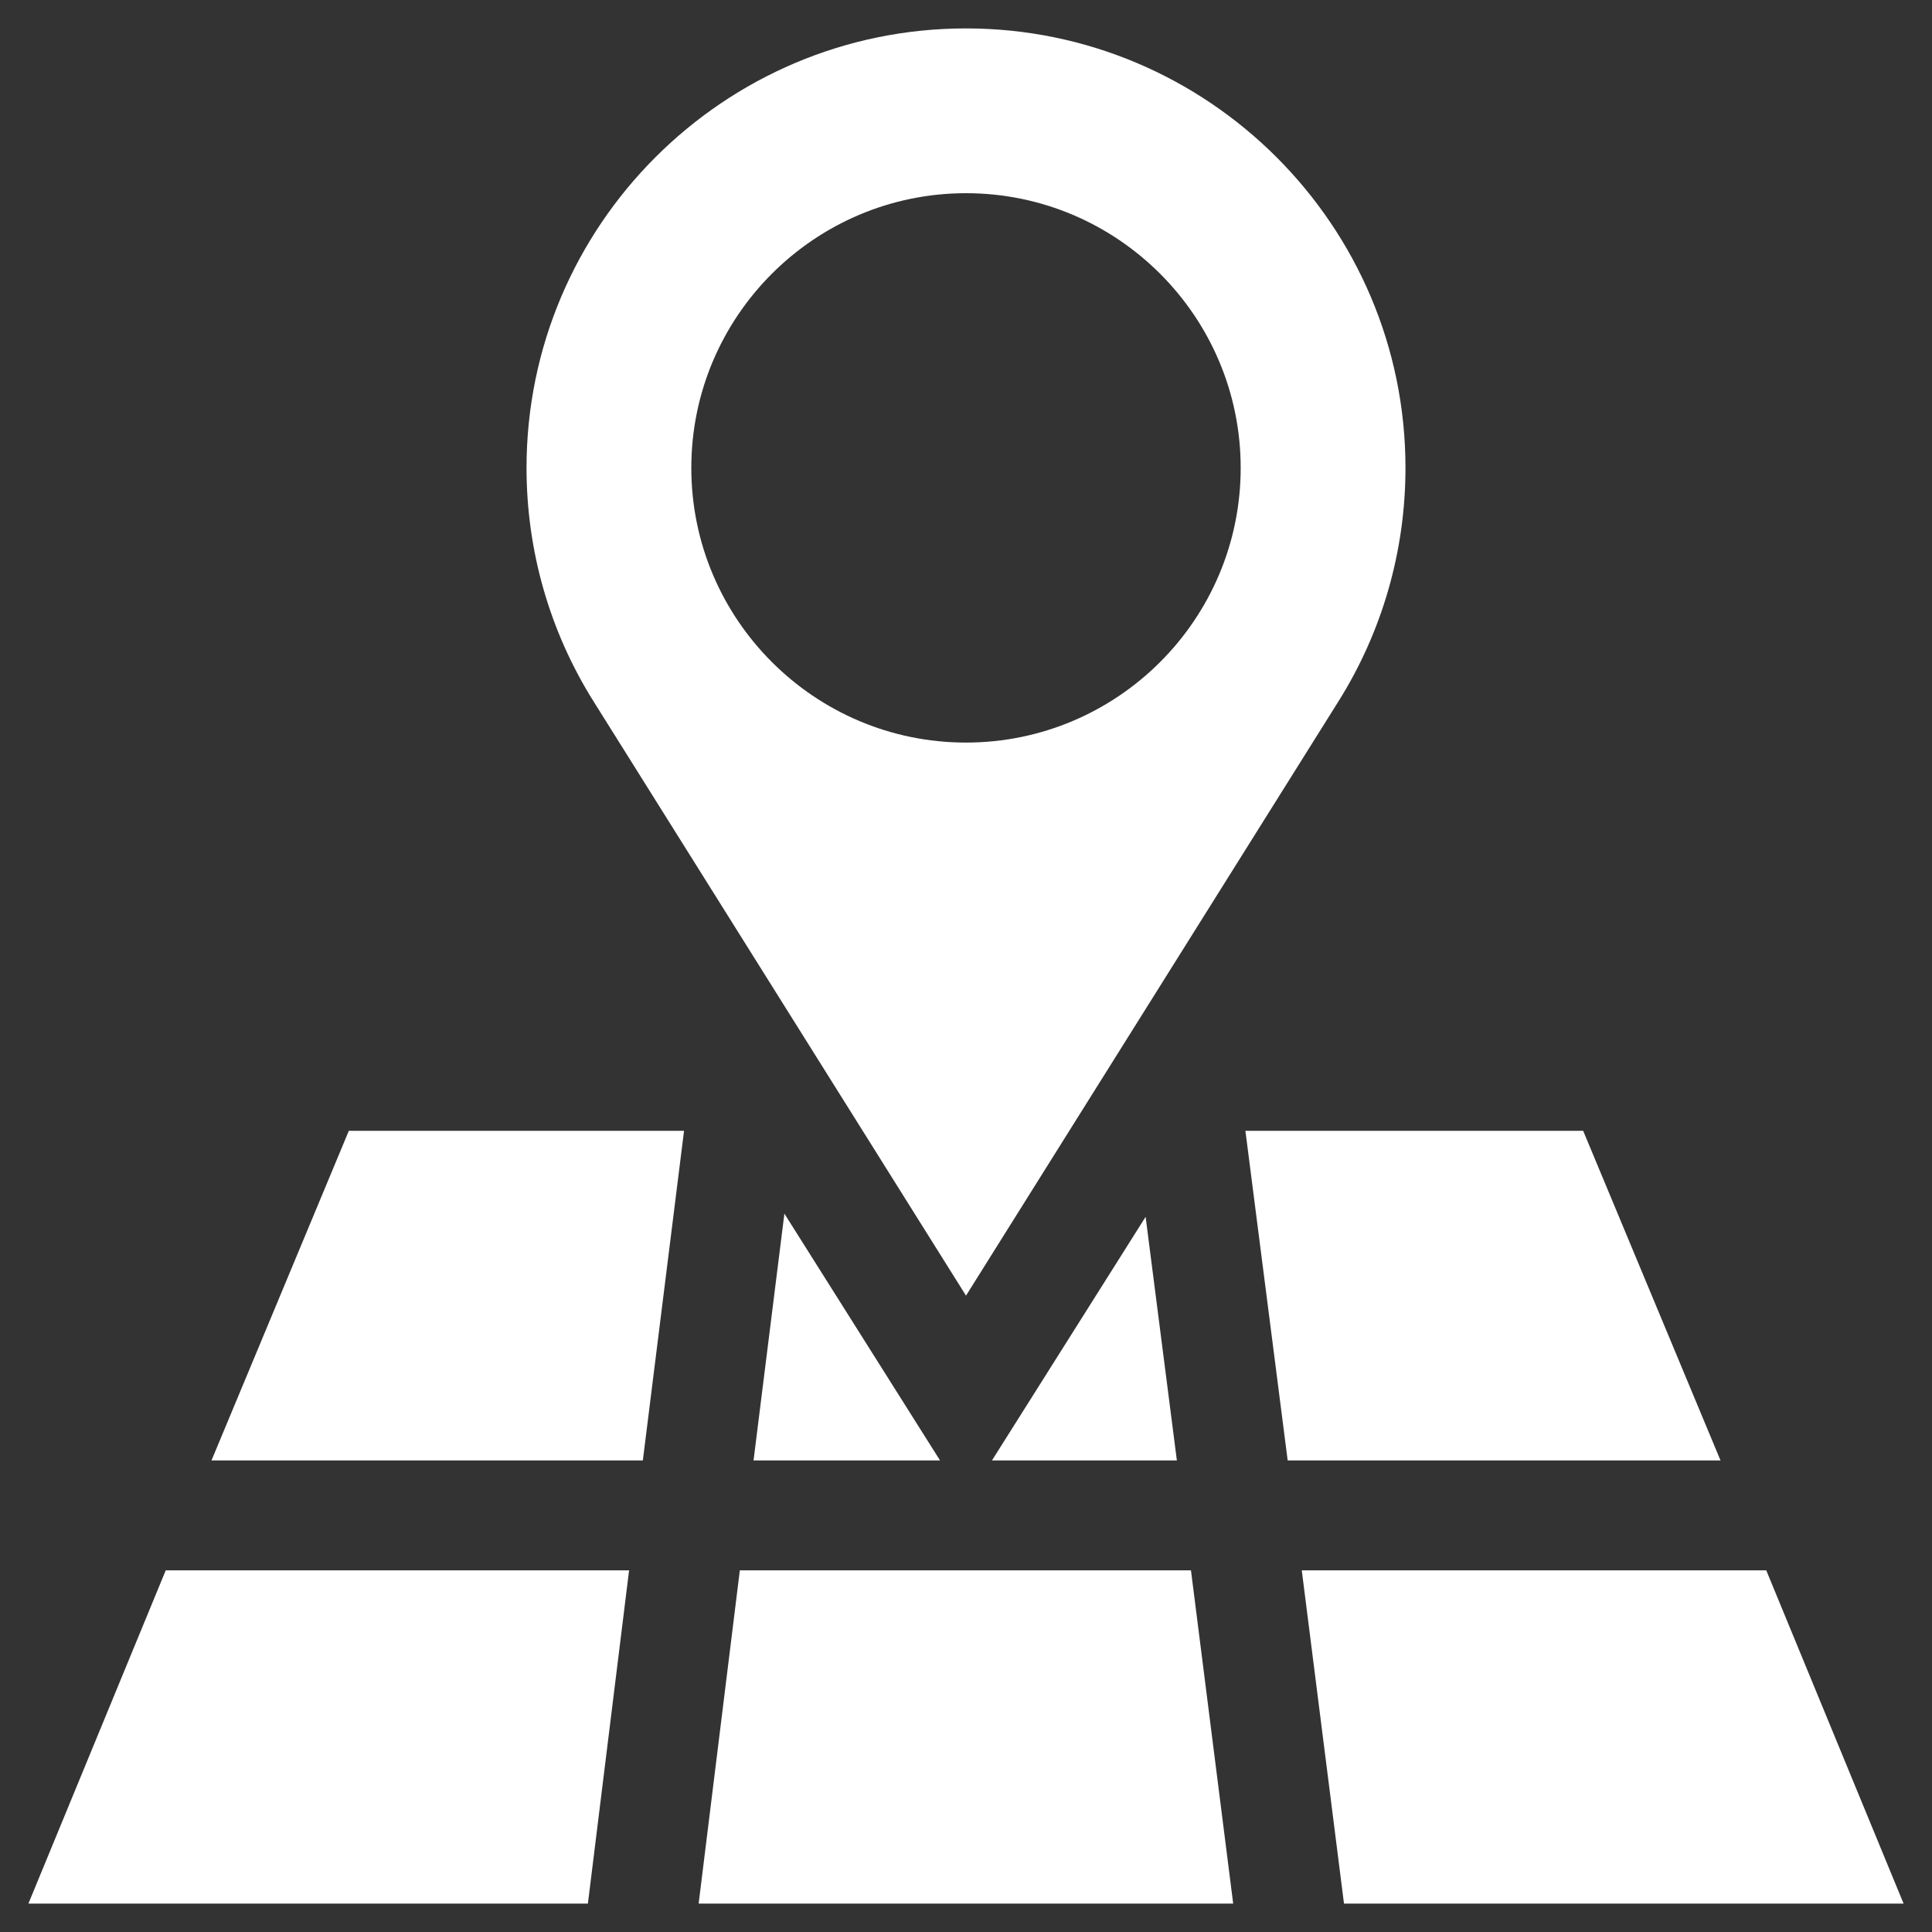 <svg xmlns="http://www.w3.org/2000/svg" width="34" height="34" viewBox="0 0 34 34">
  <rect x="0" y="0" width="34" height="34" fill="#333333" stroke="none"/>
  <g fill="#FFF" fill-rule="evenodd" transform="translate(.5 .5)">
    <path fill-rule="nonzero" d="M16.5,0 C12.235,0 8.766,3.47 8.766,7.734 C8.766,9.197 9.176,10.622 9.953,11.855 L16.5,22.301 L23.047,11.855 C23.824,10.622 24.234,9.197 24.234,7.734 C24.234,3.47 20.765,0 16.5,0 Z M16.5,12.568 C13.835,12.568 11.666,10.4 11.666,7.734 C11.666,5.069 13.835,2.9 16.5,2.9 C19.165,2.9 21.334,5.069 21.334,7.734 C21.334,10.4 19.165,12.568 16.5,12.568 Z"/>
    <polygon points="11.795 33 21.202 33 20.459 27.135 12.52 27.135"/>
    <polygon points="12.761 25.201 16.043 25.201 13.304 20.858"/>
    <polygon points="22.161 25.201 29.778 25.201 27.361 19.4 21.417 19.4"/>
    <polygon points="3.222 25.201 10.813 25.201 11.538 19.4 5.639 19.4"/>
    <polygon points="16.957 25.201 20.211 25.201 19.661 20.914"/>
    <polygon points="10.571 27.135 2.417 27.135 0 33 9.846 33"/>
    <polygon points="30.583 27.135 22.409 27.135 23.152 33 33 33"/>
  </g>
</svg>
